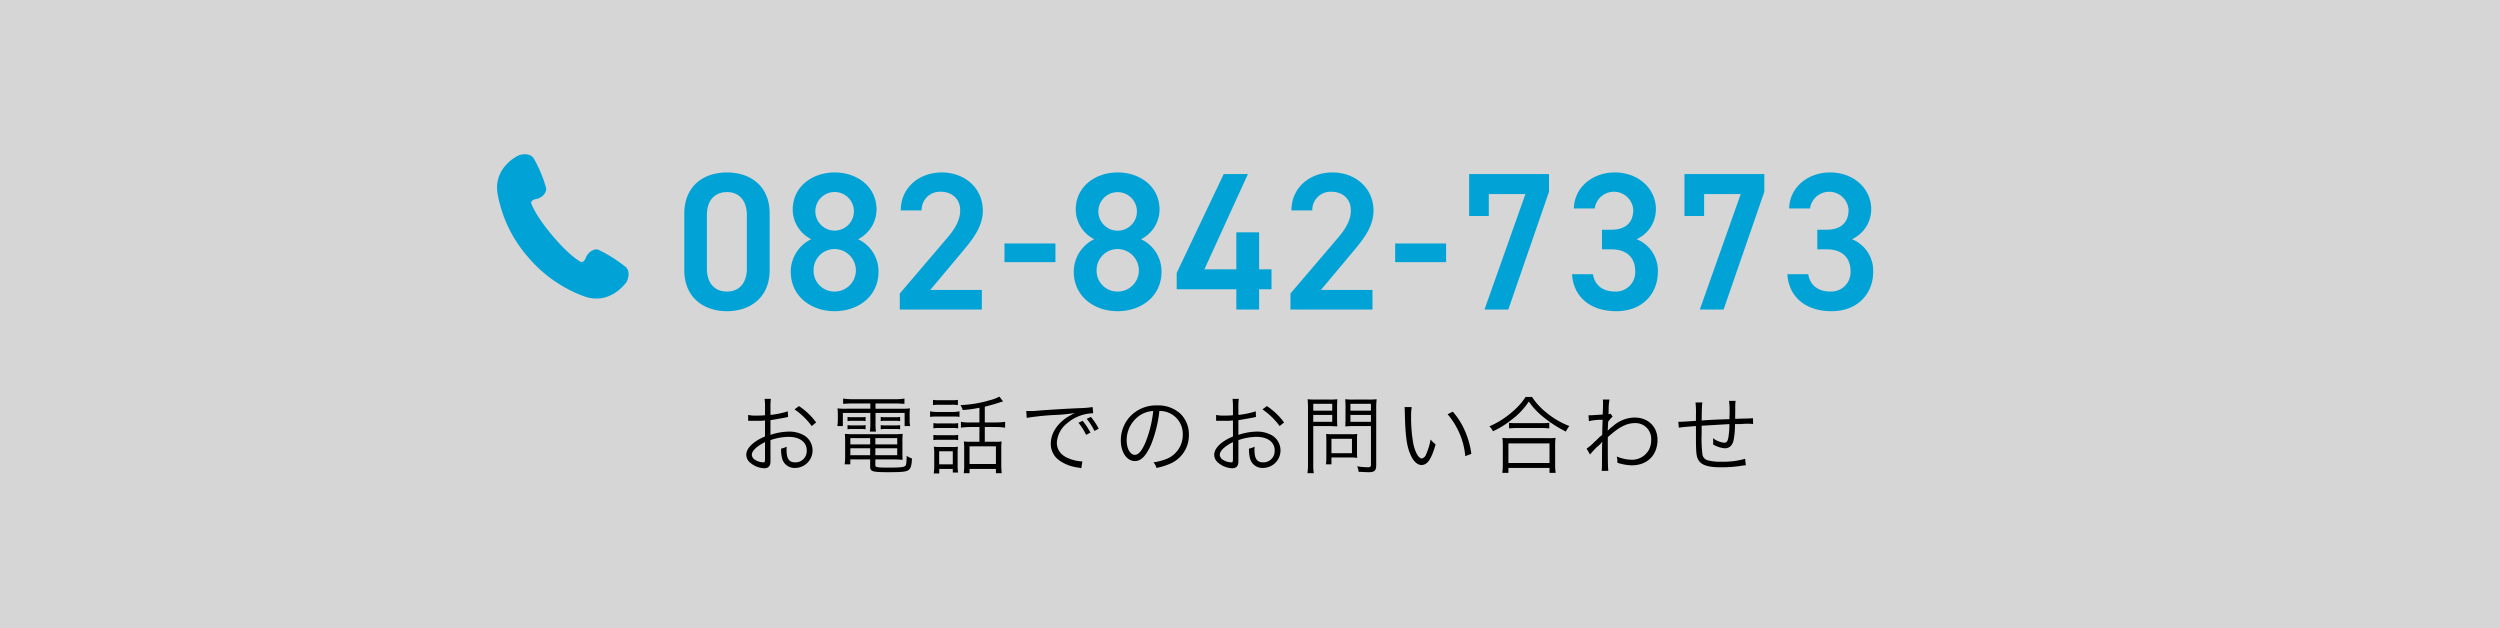 <svg id="footer-電話番号.svg" xmlns="http://www.w3.org/2000/svg" width="764" height="192" viewBox="0 0 764 192">
  <rect x="0" y="0" width="764" height="192" fill="#333333" stroke="none"/>
  <defs>
    <style>
      .cls-1 {
        fill: #fff;
        opacity: 0.8;
      }

      .cls-2, .cls-3 {
        fill-rule: evenodd;
      }

      .cls-3 {
        fill: #01a2d5;
      }
    </style>
  </defs>
  <rect id="長方形_508" data-name="長方形 508" class="cls-1" width="764" height="192"/>
  <path id="お電話でのお問い合わせ" class="cls-2" d="M950.755,27043.7a26.983,26.983,0,0,1-5.3,1.1v-2.5a14.388,14.388,0,0,1,.13-2.4h-1.924a17.377,17.377,0,0,1,.13,2.5v2.5a21.493,21.493,0,0,1-2.5.1,10.133,10.133,0,0,1-2.652-.2v1.8h4.108a6.732,6.732,0,0,1,1.04-.1v4.9a14.026,14.026,0,0,0-3.666,2.1c-1.4,1.2-2.054,2.3-2.054,3.5a3.1,3.1,0,0,0,1.2,2.4,6.99,6.99,0,0,0,4.29,1.7c1.274,0,1.9-.7,1.9-2.1v-6.5a17.539,17.539,0,0,1,5.512-1c3.406,0,5.564,1.6,5.564,4.1a3.442,3.442,0,0,1-3.484,3.7c-1.9,0-2.678-1.1-2.678-3.8a7.118,7.118,0,0,1,.052-1,7.562,7.562,0,0,1-1.716.6,10.08,10.08,0,0,0,.312,3,3.876,3.876,0,0,0,4,2.9,5.36,5.36,0,0,0,2.626-10,9.078,9.078,0,0,0-4.6-1.1,17.978,17.978,0,0,0-5.59,1v-4.5c1.222-.2,2.47-0.4,4.6-0.8,0.364-.1.468-0.1,0.78-0.2Zm-6.968,14.4c0,1.1-.078,1.2-0.6,1.2a5.251,5.251,0,0,1-2.314-.7,1.977,1.977,0,0,1-1.118-1.6c0-1.2,1.456-2.6,4.03-3.9v5Zm15.626-11a20.44,20.44,0,0,0-5.252-5l-1.352,1a22.162,22.162,0,0,1,5.252,5.1Zm16.562-5.8v1.6h-7.2a20.583,20.583,0,0,1-2.834-.1,15.08,15.08,0,0,1,.1,2v1.5a10.06,10.06,0,0,1-.156,1.9h1.69v-4h8.4v3.1a16.592,16.592,0,0,1-.156,2.6h1.872a16.411,16.411,0,0,1-.13-2.6v-3.1h8.892v4h1.69a8.283,8.283,0,0,1-.156-1.9v-1.5a14.146,14.146,0,0,1,.1-2,21.223,21.223,0,0,1-2.86.1h-7.67v-1.6h6.344c1.144,0,1.69.1,2.5,0.1v-1.6a17.512,17.512,0,0,1-2.574.2h-13.52a20.762,20.762,0,0,1-2.652-.2v1.6c0.832,0,1.508-.1,2.574-0.1h5.746Zm-0.052,17.1v2.2c0,1.5.676,1.7,5.512,1.7,4.056,0,5.538-.1,6.266-0.7,0.65-.5.936-1.5,0.988-3.5a6.128,6.128,0,0,1-1.612-.8c-0.026,2.1-.13,2.9-0.468,3.1-0.442.4-1.82,0.5-4.914,0.5-3.64,0-4.186-.1-4.186-0.7v-1.8h6.006c0.988,0,1.638.1,2.34,0.1a16.419,16.419,0,0,1-.078-1.8v-3.8a18.12,18.12,0,0,1,.1-2.3c-0.65,0-1.274.1-2.366,0.1h-13.1c-1.014,0-1.586-.1-2.236-0.1a19.154,19.154,0,0,1,.1,2.3v4.8a14.639,14.639,0,0,1-.156,2.2h1.742v-1.5h6.058Zm0-6.5v1.9h-6.058v-1.9h6.058Zm0,3.1v2.1h-6.058v-2.1h6.058Zm1.586,2.1v-2.1h6.682v2.1h-6.682Zm0-3.3v-1.9h6.682v1.9h-6.682Zm-8.5-7.1a7.411,7.411,0,0,1,1.586-.1h2.418a6.778,6.778,0,0,1,1.508.1v-1.3a6.544,6.544,0,0,1-1.508.1h-2.418a7.045,7.045,0,0,1-1.586-.1v1.3Zm0,2.5a7.166,7.166,0,0,1,1.586-.1h2.418a6.66,6.66,0,0,1,1.508.1v-1.3a6.66,6.66,0,0,1-1.508.1h-2.418a6.925,6.925,0,0,1-1.586-.1v1.3Zm10.14-2.5a7.166,7.166,0,0,1,1.586-.1h2.834a6.66,6.66,0,0,1,1.508.1v-1.3a6.544,6.544,0,0,1-1.508.1h-2.834a6.925,6.925,0,0,1-1.586-.1v1.3Zm0,2.5a7.166,7.166,0,0,1,1.586-.1h2.834a6.66,6.66,0,0,1,1.508.1v-1.3a6.66,6.66,0,0,1-1.508.1h-2.834a6.925,6.925,0,0,1-1.586-.1v1.3Zm30.163-2.1h-2.73a11.568,11.568,0,0,1-2.92-.2v1.8a21,21,0,0,1,2.89-.2h2.76v4.5h-2.91a10.354,10.354,0,0,1-1.85-.1,18.1,18.1,0,0,1,.1,2.2v5a14.374,14.374,0,0,1-.13,2.5h1.77v-1.3h8.06v1.3h1.77a22.343,22.343,0,0,1-.13-2.6v-4.8a18.79,18.79,0,0,1,.1-2.3,10.794,10.794,0,0,1-1.95.1h-3.19v-4.5h3.43a19.128,19.128,0,0,1,2.78.2v-1.8a18.234,18.234,0,0,1-2.78.2h-3.43v-4.8c1.09-.3,3.82-1,4.75-1.4,0.03,0,.32-0.1.84-0.2l-1.12-1.5a12.7,12.7,0,0,1-2.91,1.1,36.5,36.5,0,0,1-9,1.5,6.532,6.532,0,0,1,.7,1.5,33.62,33.62,0,0,0,5.1-.7v4.5Zm-3.02,7.3h8.06v5.4h-8.06v-5.4Zm-11.179-12.6a11.94,11.94,0,0,1,2-.1h3.617a11.757,11.757,0,0,1,2,.1v-1.6a11.637,11.637,0,0,1-2,.1h-3.617a11.471,11.471,0,0,1-2-.1v1.6Zm-0.884,3.6a12.614,12.614,0,0,1,2.08-.1h5.043a9.427,9.427,0,0,1,1.87.1v-1.7a9.827,9.827,0,0,1-2.08.2h-4.833a10.683,10.683,0,0,1-2.08-.2v1.7Zm1.014,3.5a10.362,10.362,0,0,1,1.872-.1h3.847a10.757,10.757,0,0,1,1.85.1v-1.6a9.579,9.579,0,0,1-1.85.1h-3.847a10.071,10.071,0,0,1-1.872-.1v1.6Zm0,3.6a9.927,9.927,0,0,1,1.872-.1h3.847a10.3,10.3,0,0,1,1.85.1v-1.6a9.258,9.258,0,0,1-1.85.1h-3.847a9.643,9.643,0,0,1-1.872-.1v1.6Zm1.794,8.8h4.135v1.1h1.61a15.317,15.317,0,0,1-.13-2.2v-3.7c0-.9.03-1.4,0.08-2a8.452,8.452,0,0,1-1.9.1h-3.353a14.138,14.138,0,0,1-2.106-.1,12.665,12.665,0,0,1,.13,2.1v3.6a16.049,16.049,0,0,1-.156,2.5h1.69v-1.4Zm-0.026-5.4h4.161v4h-4.161v-4Zm42.561-8.7a16.873,16.873,0,0,1,2.34,3.7l1.33-.7a21.017,21.017,0,0,0-2.39-3.6Zm2.52-1.2a17.745,17.745,0,0,1,2.37,3.7l1.3-.7a19.907,19.907,0,0,0-2.39-3.6Zm-18.33-.3a77.392,77.392,0,0,1,8.97-.9,44.337,44.337,0,0,0,5.72-.6c-0.98.5-1.66,0.9-2.47,1.4-3.09,2.1-4.86,5-4.86,8a6.171,6.171,0,0,0,2.89,5.3,12.739,12.739,0,0,0,5.61,2,7.356,7.356,0,0,1,.81.2l0.34-2.1h-0.26a12.6,12.6,0,0,1-3.9-.9c-2.32-.9-3.64-2.6-3.64-4.8a8.092,8.092,0,0,1,3.2-6,12.537,12.537,0,0,1,7.9-3l-0.16-1.9a29.667,29.667,0,0,1-3.09.3c-3.35.1-11.68,0.6-14.77,0.9h-2.42Zm40.54-2.1a6.98,6.98,0,0,1,7.15,7.2,7.873,7.873,0,0,1-4.6,7.3,18.19,18.19,0,0,1-4.35,1.2,4.105,4.105,0,0,1,.91,1.7,20.331,20.331,0,0,0,3.96-1.2,9.426,9.426,0,0,0,5.95-9,8.773,8.773,0,0,0-2.52-6.3,9.928,9.928,0,0,0-7.15-2.6,10.845,10.845,0,0,0-8.4,3.5,10.7,10.7,0,0,0-2.73,7.2c0,3.6,1.84,6.3,4.31,6.3,1.88,0,3.41-1.6,4.92-5A38.648,38.648,0,0,0,1064.3,27043.6Zm-1.88,0a35.34,35.34,0,0,1-2.36,9.6c-1.12,2.6-2.16,3.8-3.25,3.8-1.41,0-2.5-1.9-2.5-4.4a9.12,9.12,0,0,1,4.24-7.8A8.171,8.171,0,0,1,1062.42,27043.6Zm31.34,0.1a26.991,26.991,0,0,1-5.31,1.1v-2.5a14.839,14.839,0,0,1,.13-2.4h-1.92a17.976,17.976,0,0,1,.13,2.5v2.5a21.578,21.578,0,0,1-2.5.1,10.1,10.1,0,0,1-2.65-.2v1.8h4.11a6.62,6.62,0,0,1,1.04-.1v4.9a13.991,13.991,0,0,0-3.67,2.1c-1.4,1.2-2.05,2.3-2.05,3.5a3.114,3.114,0,0,0,1.19,2.4,7.017,7.017,0,0,0,4.29,1.7c1.28,0,1.9-.7,1.9-2.1v-6.5a17.528,17.528,0,0,1,5.51-1c3.41,0,5.57,1.6,5.57,4.1a3.446,3.446,0,0,1-3.49,3.7c-1.89,0-2.67-1.1-2.67-3.8a7.4,7.4,0,0,1,.05-1,7.529,7.529,0,0,1-1.72.6,10.087,10.087,0,0,0,.31,3,3.883,3.883,0,0,0,4.01,2.9,5.359,5.359,0,0,0,2.62-10,9.044,9.044,0,0,0-4.6-1.1,17.978,17.978,0,0,0-5.59,1v-4.5c1.22-.2,2.47-0.4,4.6-0.8,0.37-.1.47-0.1,0.78-0.2Zm-6.97,14.4c0,1.1-.08,1.2-0.6,1.2a5.29,5.29,0,0,1-2.32-.7,1.975,1.975,0,0,1-1.11-1.6c0-1.2,1.45-2.6,4.03-3.9v5Zm15.62-11a20.463,20.463,0,0,0-5.25-5l-1.35,1a22.153,22.153,0,0,1,5.25,5.1Zm8.92,1.1h4.73c1.07,0,2.06.1,2.63,0.1-0.05-.6-0.08-1.3-0.08-2.4v-3.5c0-1,.03-1.6.08-2.4a18.835,18.835,0,0,1-2.65.1h-3.72a19.8,19.8,0,0,1-2.71-.1,27.077,27.077,0,0,1,.11,2.8v16.9a18.372,18.372,0,0,1-.16,2.9h1.93a16.735,16.735,0,0,1-.16-2.9v-11.5Zm0-6.8h5.8v2.1h-5.8v-2.1Zm0,3.4h5.8v2.1h-5.8v-2.1Zm19.24-2a23.945,23.945,0,0,1,.13-2.8,20.12,20.12,0,0,1-2.73.1h-4.21a18.835,18.835,0,0,1-2.65-.1c0.05,0.8.08,1.5,0.08,2.4v3.5c0,1-.03,1.7-0.08,2.4,0.57,0,1.56-.1,2.65-0.1h5.2v11.8c0,0.6-.18.8-0.94,0.8a22.637,22.637,0,0,1-3.3-.3,4.415,4.415,0,0,1,.47,1.7c1.14,0,2.08.1,3.09,0.1,1.8,0,2.29-.5,2.29-2.2v-17.3Zm-7.88-1.4h6.27v2.1h-6.27v-2.1Zm0,3.4h6.27v2.1h-6.27v-2.1Zm2.01,7.4a15.716,15.716,0,0,1,.07-1.6,10.257,10.257,0,0,1-1.89.1h-5.83a9.719,9.719,0,0,1-1.79-.1c0.05,0.6.07,1.1,0.07,1.7v5.2a15.171,15.171,0,0,1-.13,2.4h1.69v-2.1h6.25c0.67,0,1.11.1,1.63,0.1a12.57,12.57,0,0,1-.07-1.5v-4.2Zm-7.81-.1h6.27v4.4h-6.27v-4.4Zm22.34-9.7c0.05,0.5.05,0.5,0.08,1.5,0.13,6.4.49,9.8,1.4,12.2,0.88,2.5,2.24,4,3.69,4,1.85,0,3.04-1.8,4.32-6.3a8.77,8.77,0,0,1-1.54-1.5,18.29,18.29,0,0,1-1.35,4.5,1.859,1.859,0,0,1-1.3,1.3c-0.99,0-2.05-1.8-2.62-4.5a44.612,44.612,0,0,1-.68-8.1,19.165,19.165,0,0,1,.18-3.1h-2.18Zm13.16,2.2a22.857,22.857,0,0,1,5.4,12.8l1.85-.7a25.606,25.606,0,0,0-1.95-7,22.516,22.516,0,0,0-3.72-5.9Zm23.84-5.3a20.618,20.618,0,0,1-4.01,4.5,27.08,27.08,0,0,1-7.07,4.5,4.451,4.451,0,0,1,1.09,1.5,26.752,26.752,0,0,0,5.51-3.4,22.018,22.018,0,0,0,5.46-5.7,21.6,21.6,0,0,0,4.01,4.4,37.387,37.387,0,0,0,7.33,4.8,7.052,7.052,0,0,1,1.04-1.7,25.265,25.265,0,0,1-7.12-4.2,20.105,20.105,0,0,1-4.29-4.7h-1.95Zm-5.07,9.6c0.54,0,1.22-.1,2.02-0.1h8.09c0.99,0,1.61.1,2.19,0.1v-1.7a12.893,12.893,0,0,1-2.19.1h-8.06a10.958,10.958,0,0,1-2.05-.1v1.7Zm-0.19,13.6v-1.5h12.56v1.5h1.88a16.124,16.124,0,0,1-.16-2.5v-5.8a16.471,16.471,0,0,1,.13-2.4,11.355,11.355,0,0,1-2.03.1h-12.19a11.3,11.3,0,0,1-2.03-.1,18.3,18.3,0,0,1,.13,2.4v5.8a17.036,17.036,0,0,1-.16,2.5h1.87Zm0-9h12.56v6h-12.56v-6Zm24.94,3.4a24.45,24.45,0,0,1,2.34-2.5,5.831,5.831,0,0,0,1.35-1.4h0.05c-0.05.6-.05,0.8-0.08,4,0,4.1,0,4.1-.13,4.9h2.06c-0.13-1.2-.16-2.5-0.16-10.3,3.41-3.1,5.75-4.3,8.3-4.3a4.794,4.794,0,0,1,4.96,5.1,6.284,6.284,0,0,1-.72,3.1,5.9,5.9,0,0,1-5.2,3,12.322,12.322,0,0,1-4.61-1,5.805,5.805,0,0,1,.21,1.5,3.079,3.079,0,0,1-.03.4,14.474,14.474,0,0,0,4.43.8c4.73,0,7.85-3.1,7.85-7.8,0-4-2.86-6.8-7-6.8a10.156,10.156,0,0,0-6.58,2.6,10.986,10.986,0,0,0-1.5,1.3l-0.08.1h-0.05c0-.1.05-1,0.13-2.7a7.809,7.809,0,0,1,1.37-1.6l-0.67-.9a3.182,3.182,0,0,1-.6.2c0.03-.6.03-0.6,0.05-1.5a15.944,15.944,0,0,1,.26-3h-2.05a4.222,4.222,0,0,1,.08,1c0,1-.03,2-0.11,3.6-2.13.1-3.22,0.2-3.61,0.2h-0.73l0.13,1.8a17.948,17.948,0,0,1,2.86-.4h1.33c-0.08,2.2-.08,2.4-0.13,4.6a6.3,6.3,0,0,1-.76.6c-0.88.9-.88,0.9-1.77,1.7a13.188,13.188,0,0,1-2.23,1.9Zm32.24-15.9a29.009,29.009,0,0,1,.13,3.9v1.7c-2.73.2-4.34,0.3-4.81,0.3h-0.57l0.15,1.8c1.2-.2,2.65-0.3,5.23-0.5v3.2c0,3.8.08,5.3,0.34,6.2,0.67,2.3,2.65,3.2,7.28,3.2a39.515,39.515,0,0,0,6.58-.5,4.662,4.662,0,0,1,1.04-.1l-0.21-2a23.8,23.8,0,0,1-7.23.9,14.231,14.231,0,0,1-4.06-.4,2.2,2.2,0,0,1-1.74-1.7,41.386,41.386,0,0,1-.26-6.6v-2.3c3.46-.2,5.33-0.3,8.48-0.5a25.284,25.284,0,0,1-.31,4.1c-0.24,1.2-.55,1.6-1.28,1.6a6.642,6.642,0,0,1-3.41-1.4c0.03,0.5.06,0.8,0.06,1.1,0,0.2-.03.4-0.06,0.8a8.193,8.193,0,0,0,3.62,1.2c1.35,0,2.21-.8,2.63-2.3a25.3,25.3,0,0,0,.46-5.1h1.82a15.131,15.131,0,0,1,1.77-.1,10.4,10.4,0,0,1,1.95.1l-0.05-1.8c-0.86.1-2.89,0.1-5.43,0.2v-0.7l0.02-1.7v-1.1a13.729,13.729,0,0,1,.11-2h-2.01a25.145,25.145,0,0,1,.16,4,7.132,7.132,0,0,1-.03.8v0.8c-3.25.1-4.29,0.1-8.5,0.4,0.08-4.6.08-4.6,0.23-5.5h-2.1Z" transform="translate(-710 -26918)"/>
  <path id="_082-842-7373" data-name="082-842-7373" class="cls-3" d="M945.213,27000.5v-17.2c0-8.7-6.134-12.6-13.049-12.6s-13.05,3.9-13.05,12.7v17.1c0,8.6,6.134,12.6,13.05,12.6S945.213,27009.1,945.213,27000.5Zm-6.976-16.8v16.4c0,4.4-2.345,7-6.073,7-3.789,0-6.134-2.6-6.134-7v-16.4c0-4.4,2.345-7,6.134-7C935.892,26976.7,938.237,26979.3,938.237,26983.7Zm13.416,17.3c0,7.6,6.254,12.1,13.41,12.1s13.409-4.5,13.409-12.1a10.857,10.857,0,0,0-6.254-9.9,10.225,10.225,0,0,0,5.653-9c0-7.2-6.073-11.4-12.808-11.4-6.675,0-12.809,4.2-12.809,11.4a10.225,10.225,0,0,0,5.653,9A11.061,11.061,0,0,0,951.653,27001Zm6.975-.4a6.433,6.433,0,0,1,6.435-6.5,6.558,6.558,0,0,1,6.494,6.5,6.477,6.477,0,0,1-6.494,6.5A6.352,6.352,0,0,1,958.628,27000.6Zm0.541-18.1a5.894,5.894,0,0,1,11.787,0A5.894,5.894,0,1,1,959.169,26982.5Zm50.881,24.1H994.293l9.807-11.7c2.64-3.2,6.25-7.3,6.25-12.5,0-6.9-5.47-11.7-12.569-11.7-6.855,0-12.508,4.6-12.508,11.6h6.374a5.572,5.572,0,0,1,5.894-5.7c3.069,0,5.889,1.9,5.889,5.7,0,2.9-1.5,5.6-4.206,8.7l-14.252,16.7v4.9h25.078v-6Zm6.92-8.5h15.57v-5.7h-15.57v5.7Zm21.17,2.9c0,7.6,6.25,12.1,13.41,12.1s13.41-4.5,13.41-12.1a10.867,10.867,0,0,0-6.25-9.9,10.237,10.237,0,0,0,5.65-9c0-7.2-6.08-11.4-12.81-11.4-6.68,0-12.81,4.2-12.81,11.4a10.237,10.237,0,0,0,5.65,9A11.072,11.072,0,0,0,1038.14,27001Zm6.98-.4a6.428,6.428,0,0,1,6.43-6.5,6.552,6.552,0,0,1,6.49,6.5,6.472,6.472,0,0,1-6.49,6.5A6.347,6.347,0,0,1,1045.12,27000.6Zm0.54-18.1a5.891,5.891,0,0,1,11.78,0A5.891,5.891,0,1,1,1045.66,26982.5Zm38.31-11.3-14.37,30.2v5h18.22v6.2h6.97v-6.2h3.79v-6.1h-3.79V26989h-6.97v11.3h-9.75l13.29-29.1h-7.39Zm45.46,35.4h-15.75l9.8-11.7c2.65-3.2,6.26-7.3,6.26-12.5,0-6.9-5.48-11.7-12.57-11.7-6.86,0-12.51,4.6-12.51,11.6h6.37a5.575,5.575,0,0,1,5.9-5.7c3.06,0,5.89,1.9,5.89,5.7,0,2.9-1.5,5.6-4.21,8.7l-14.25,16.7v4.9h25.07v-6Zm6.93-8.5h15.57v-5.7h-15.57v5.7Zm28.62-14.1v-6.7h11.19l-12.51,35.3h7.28l12.44-36v-5.4h-24.41v12.8h6.01Zm34.58,10.2h2.89c4.81,0,7.28,2.6,7.28,6.8a5.917,5.917,0,0,1-6.08,6.1c-4.27,0-6.37-2.3-6.85-5.3h-6.38c0.37,6.5,5.12,11.3,13.53,11.3,8,0,12.69-5.4,12.69-12a10.342,10.342,0,0,0-6.49-10,10.038,10.038,0,0,0,5.89-9.2c0-6.2-5.29-11.2-12.57-11.2-6.67,0-12.32,4.4-12.5,11h6.37a5.932,5.932,0,0,1,11.79.4c0,3.9-2.35,6.1-6.68,6.1h-2.89v6Zm31.22-10.2v-6.7h11.19l-12.51,35.3h7.27l12.45-36v-5.4h-24.41v12.8h6.01Zm34.58,10.2h2.89c4.81,0,7.28,2.6,7.28,6.8a5.917,5.917,0,0,1-6.08,6.1c-4.27,0-6.37-2.3-6.85-5.3h-6.38c0.36,6.5,5.11,11.3,13.53,11.3,8,0,12.69-5.4,12.69-12a10.356,10.356,0,0,0-6.49-10,10.054,10.054,0,0,0,5.89-9.2c0-6.2-5.29-11.2-12.57-11.2-6.67,0-12.33,4.4-12.51,11h6.38a5.927,5.927,0,0,1,11.78.4c0,3.9-2.34,6.1-6.67,6.1h-2.89v6Z" transform="translate(-710 -26918)"/>
  <path id="シェイプ_947" data-name="シェイプ 947" class="cls-3" d="M901.225,26999.6a43.324,43.324,0,0,0-8.408-5.3c-1.356-.4-3.147.8-3.753,2.4s-1.459,1.4-1.459,1.4-3.224-1.5-8.788-8.1-6.508-10-6.508-10-0.085-.9,1.616-1.2,3.177-1.9,2.972-3.3a40.04,40.04,0,0,0-3.79-9.1c-1.291-1.9-4.167-1.2-4.822-.8-0.655.3-7.511,3.9-6.22,11.6a39.944,39.944,0,0,0,9.169,19.2,40.848,40.848,0,0,0,17.391,12.2c7.442,2.6,12.117-3.5,12.614-4.1S902.9,27001.2,901.225,26999.6Z" transform="translate(-710 -26918)"/>
</svg>
